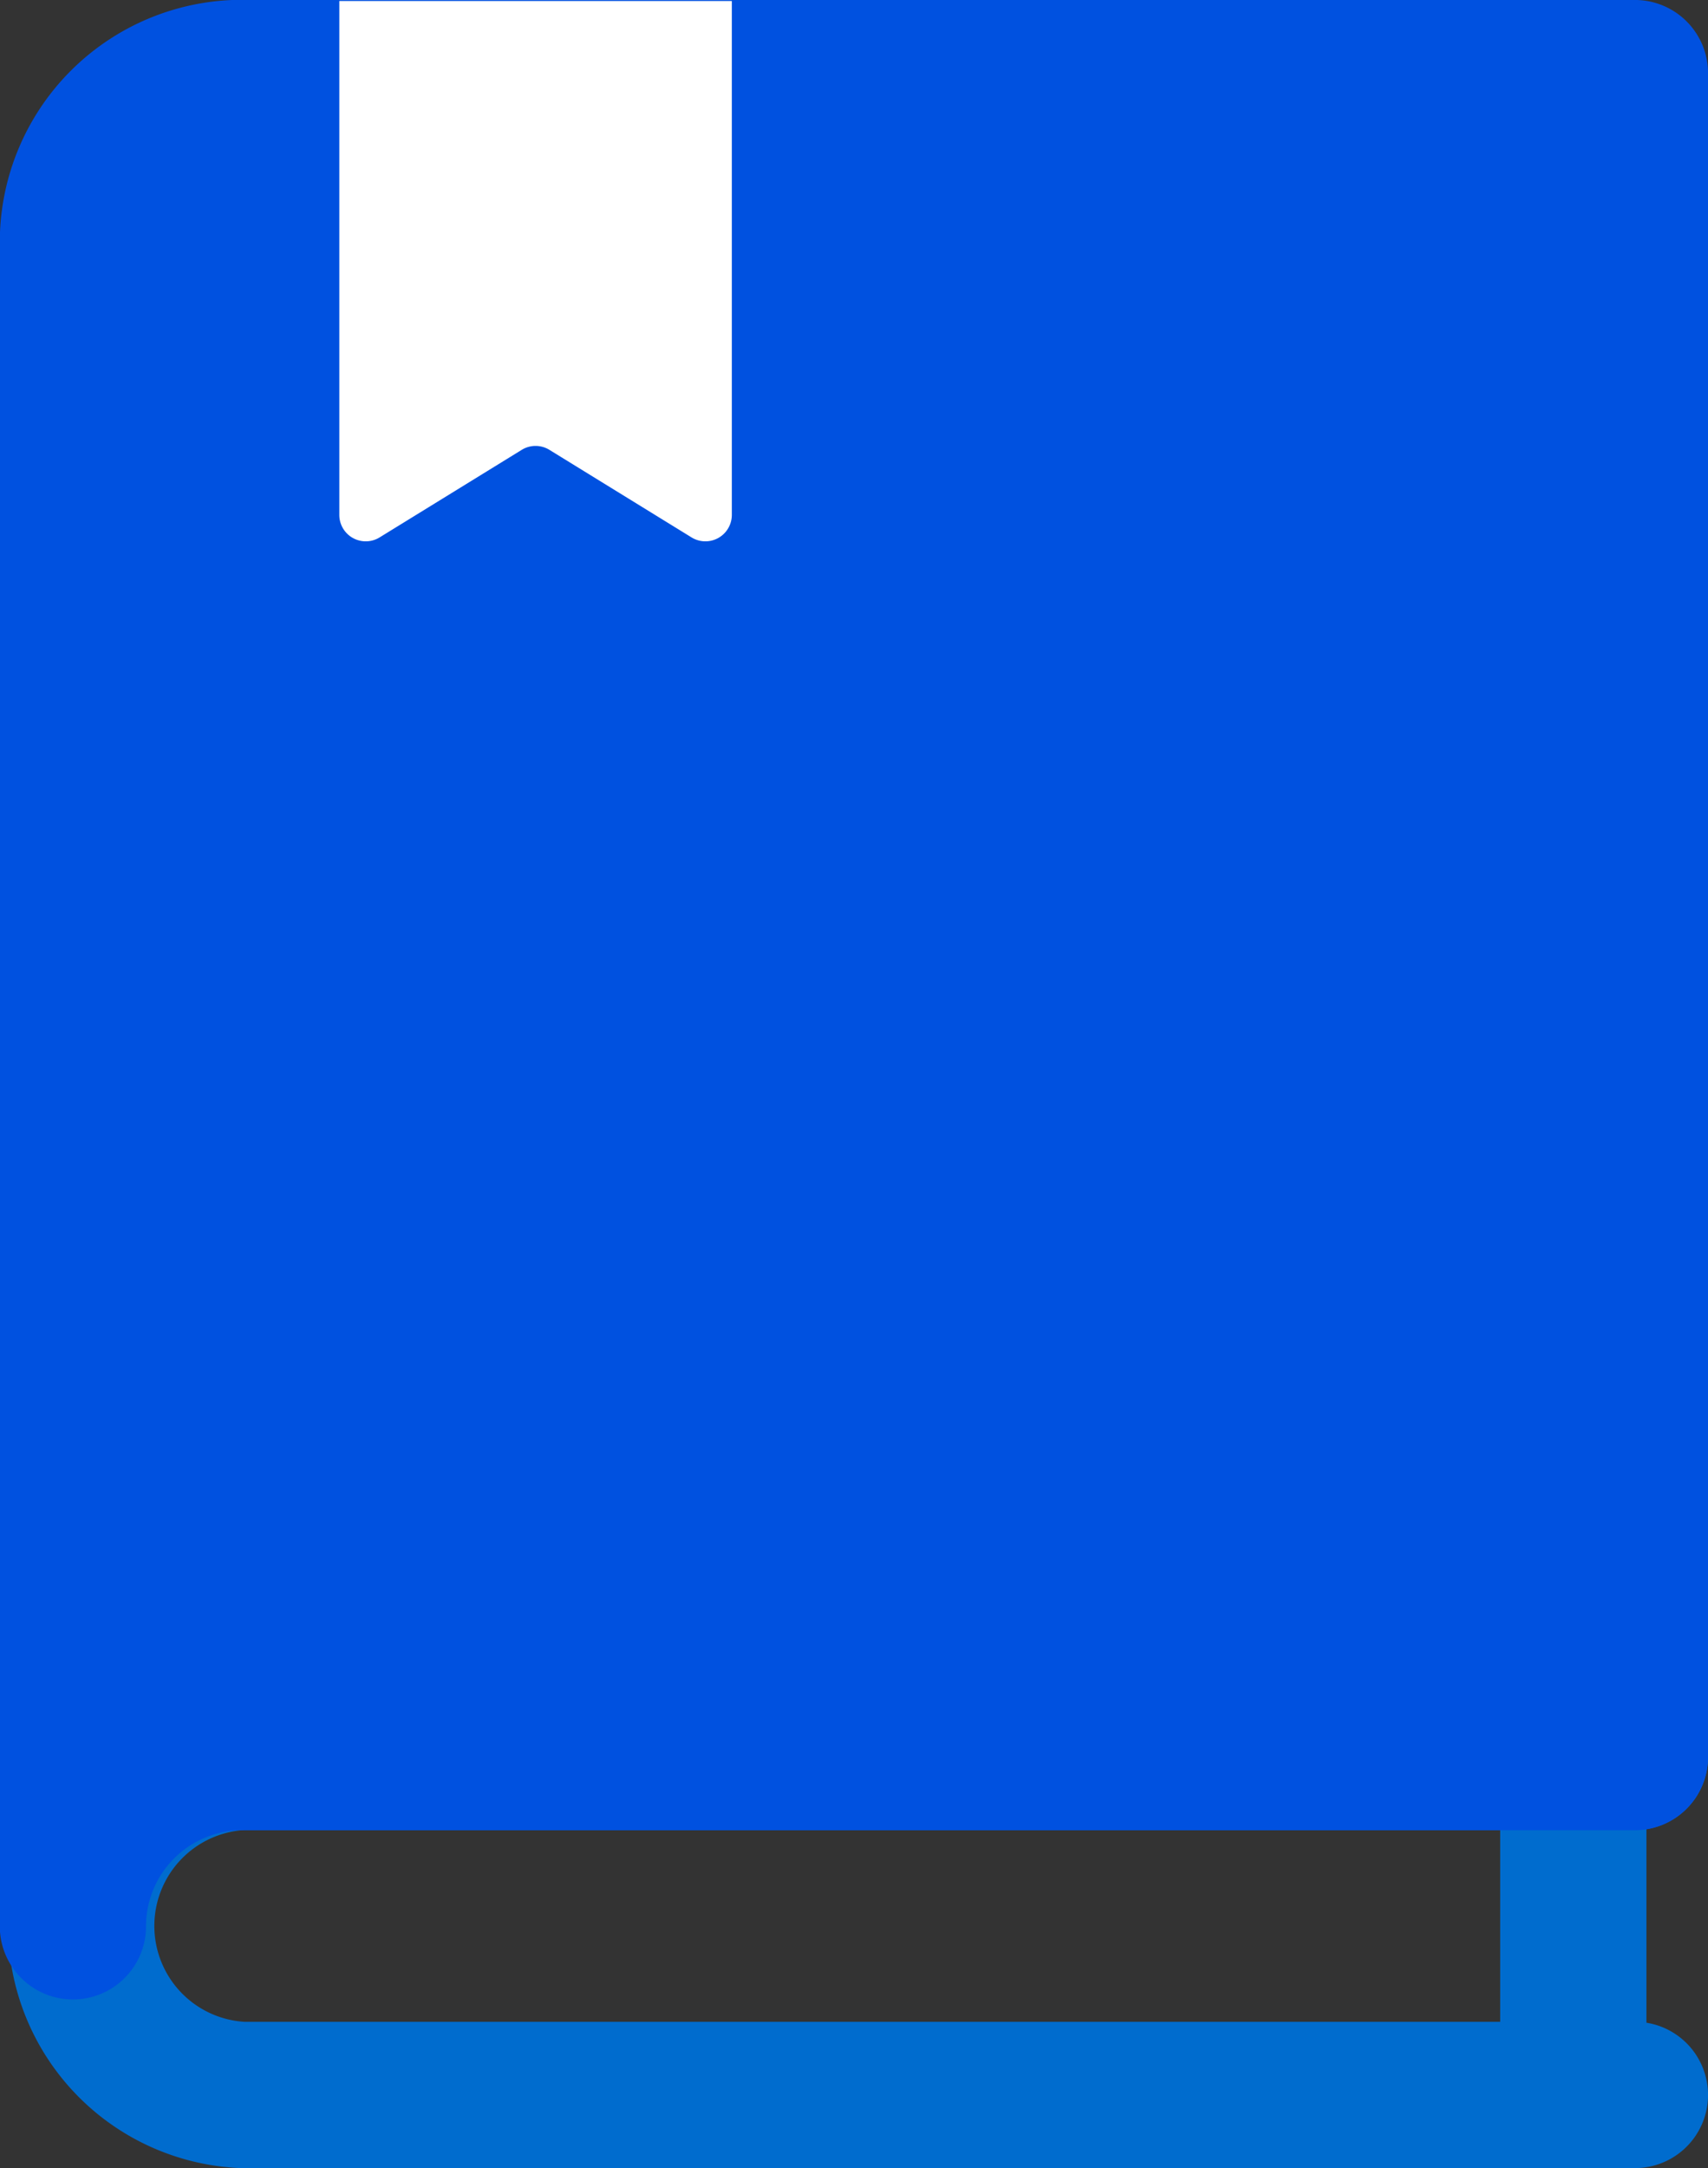 <svg xmlns="http://www.w3.org/2000/svg" xmlns:xlink="http://www.w3.org/1999/xlink" width="29.281" height="37.157" viewBox="0 0 29.281 37.157">
  <rect x="0" y="0" width="29.281" height="37.157" fill="#333333" stroke="none"/>
  <defs>
    <clipPath id="clip-path">
      <rect id="長方形_6981" data-name="長方形 6981" width="29.281" height="37.157" transform="translate(0 0)" fill="#0051e0"/>
    </clipPath>
  </defs>
  <g id="グループ_1961" data-name="グループ 1961" transform="translate(0 0)">
    <g id="グループ_1960" data-name="グループ 1960" clip-path="url(#clip-path)">
      <line id="線_237" data-name="線 237" y2="5.793" transform="translate(26.972 30.111)" fill="none" stroke="#006cce" stroke-linecap="round" stroke-linejoin="round" stroke-width="2.507"/>
      <path id="パス_1352" data-name="パス 1352" d="M28.028,35.9H4.15a2.9,2.9,0,0,1,0-5.793H28.028" fill="none" stroke="#006cce" stroke-linecap="round" stroke-linejoin="round" stroke-width="2.507"/>
      <path id="パス_1353" data-name="パス 1353" d="M28.028,1.253V30.11H4.15a2.9,2.9,0,0,0-2.9,2.9V4.15a2.9,2.9,0,0,1,2.9-2.9Z" fill="#006cce"/>
      <path id="パス_1354" data-name="パス 1354" d="M28.028,1.253V30.11H4.15a2.9,2.9,0,0,0-2.9,2.9V4.15a2.9,2.9,0,0,1,2.9-2.9Z" fill="#0051e0" stroke="#0051e0" stroke-linecap="round" stroke-linejoin="round" stroke-width="2.507"/>
      <path id="パス_1355" data-name="パス 1355" d="M11.855,9.209l-2.436-1.5a.452.452,0,0,0-.475,0l-2.436,1.5a.453.453,0,0,1-.691-.386V.017h6.729V8.823a.453.453,0,0,1-.691.386" fill="#fff"/>
    </g>
  </g>
</svg>
